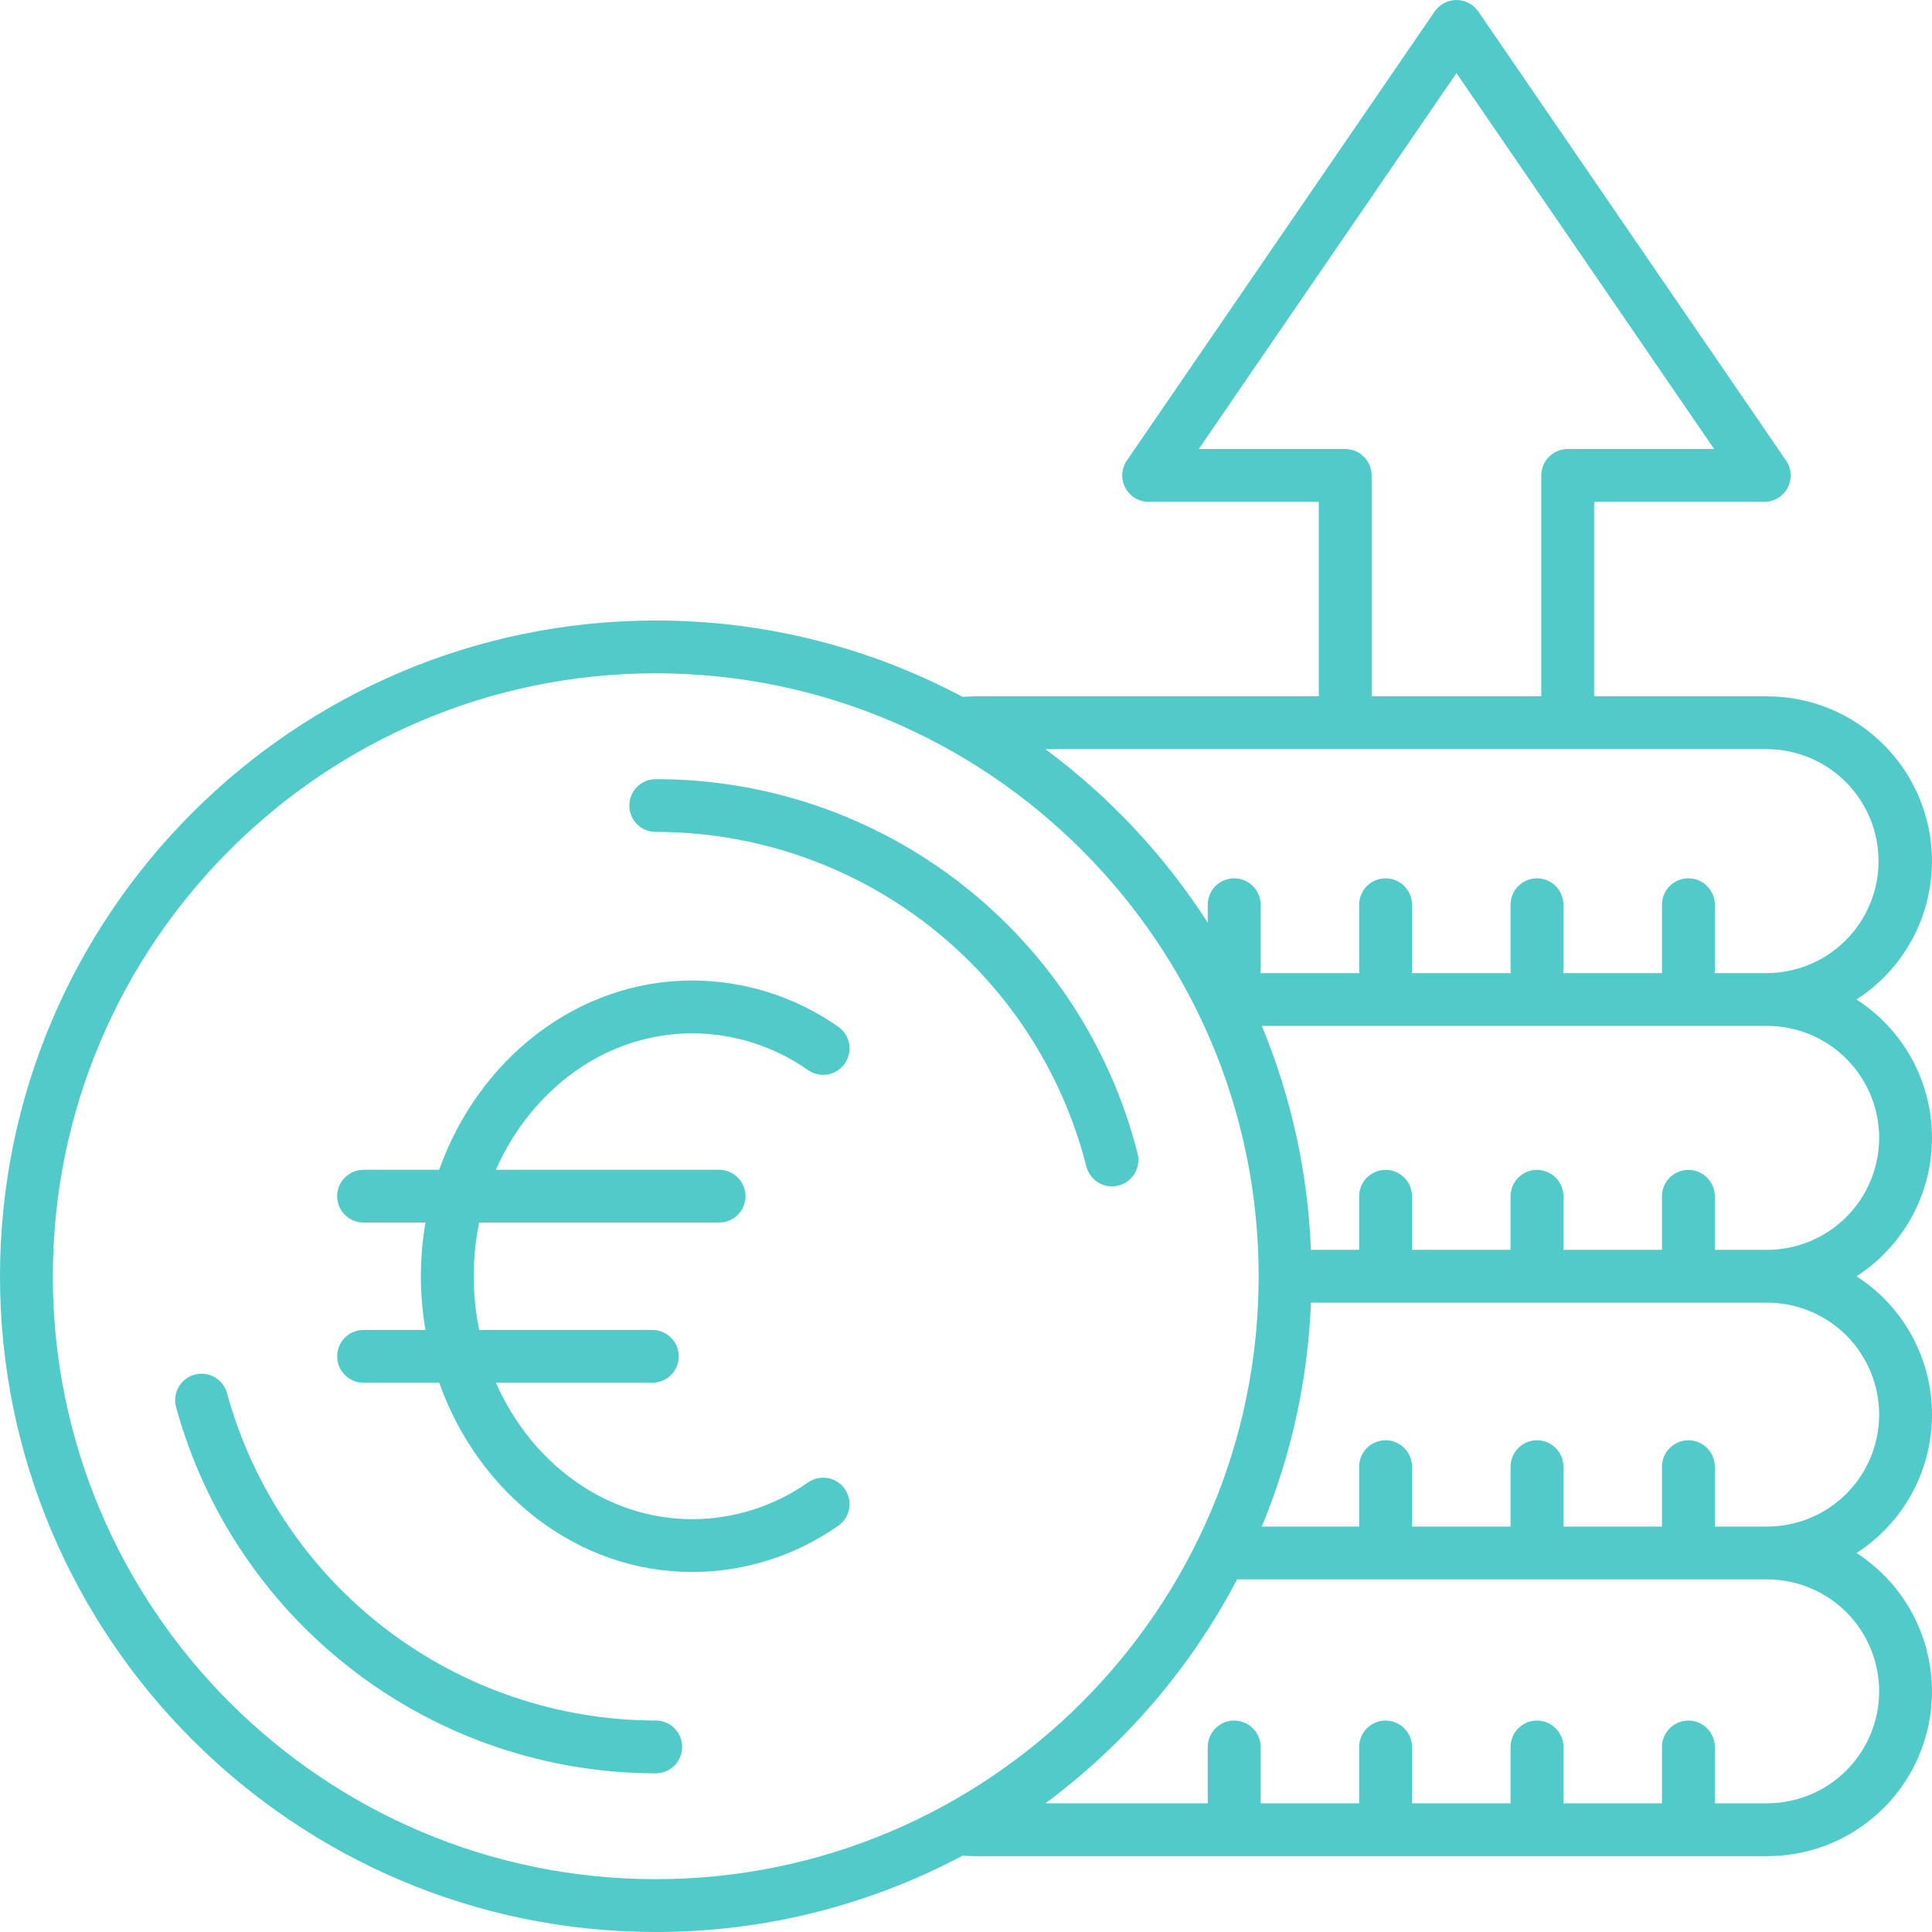 <svg width="46" height="46" viewBox="0 0 46 46" fill="none" xmlns="http://www.w3.org/2000/svg">
<path d="M46 20.503C45.999 19.462 45.585 18.465 44.849 17.73C44.114 16.994 43.117 16.58 42.076 16.579H37.955V11.949H42.007C42.121 11.949 42.233 11.918 42.331 11.859C42.429 11.8 42.51 11.715 42.563 11.613C42.616 11.512 42.641 11.398 42.634 11.284C42.628 11.169 42.59 11.059 42.525 10.965L35.197 0.273C35.139 0.189 35.061 0.12 34.971 0.073C34.881 0.025 34.78 0 34.678 0C34.576 0 34.475 0.025 34.385 0.073C34.294 0.12 34.217 0.189 34.159 0.273L26.83 10.965C26.766 11.059 26.728 11.169 26.721 11.284C26.715 11.398 26.739 11.512 26.793 11.613C26.846 11.714 26.926 11.799 27.024 11.858C27.122 11.918 27.234 11.949 27.348 11.949H31.4V16.579H23.227C23.124 16.579 23.021 16.584 22.919 16.592C20.67 15.395 18.161 14.771 15.613 14.774C7.004 14.774 0 21.778 0 30.387C0 38.996 7.004 46 15.613 46C18.161 46.003 20.67 45.378 22.919 44.182C23.021 44.19 23.125 44.194 23.227 44.194H42.076C42.923 44.195 43.748 43.921 44.426 43.414C45.105 42.907 45.601 42.194 45.84 41.381C46.08 40.568 46.049 39.7 45.754 38.906C45.459 38.112 44.915 37.435 44.203 36.976C44.754 36.621 45.208 36.133 45.522 35.558C45.835 34.982 46 34.337 46 33.681C46 33.026 45.835 32.381 45.522 31.805C45.208 31.229 44.754 30.742 44.203 30.387C44.754 30.032 45.208 29.544 45.522 28.968C45.835 28.393 46 27.748 46 27.092C46 26.436 45.835 25.791 45.522 25.216C45.208 24.64 44.754 24.152 44.203 23.797C44.754 23.442 45.207 22.954 45.521 22.379C45.835 21.803 45.999 21.158 46 20.503ZM32.029 10.691H28.542L34.678 1.741L40.813 10.691H37.326C37.159 10.691 36.999 10.758 36.881 10.876C36.763 10.993 36.697 11.153 36.697 11.32V16.579H32.658V11.32C32.658 11.153 32.592 10.993 32.474 10.876C32.356 10.758 32.196 10.691 32.029 10.691ZM1.258 30.387C1.258 22.471 7.698 16.031 15.613 16.031C23.529 16.031 29.968 22.471 29.968 30.387C29.968 38.302 23.529 44.742 15.613 44.742C7.698 44.742 1.258 38.302 1.258 30.387ZM44.742 40.271C44.741 40.977 44.46 41.655 43.96 42.155C43.461 42.654 42.783 42.935 42.076 42.936H40.829V41.595C40.829 41.428 40.763 41.268 40.645 41.15C40.527 41.032 40.367 40.966 40.2 40.966C40.033 40.966 39.873 41.032 39.755 41.15C39.637 41.268 39.571 41.428 39.571 41.595V42.936H37.224V41.595C37.224 41.428 37.157 41.268 37.04 41.15C36.922 41.032 36.762 40.966 36.595 40.966C36.428 40.966 36.268 41.032 36.15 41.15C36.032 41.268 35.966 41.428 35.966 41.595V42.936H33.619V41.595C33.619 41.428 33.553 41.268 33.435 41.15C33.317 41.032 33.157 40.966 32.99 40.966C32.823 40.966 32.663 41.032 32.545 41.15C32.427 41.268 32.361 41.428 32.361 41.595V42.936H30.014V41.595C30.014 41.428 29.948 41.268 29.83 41.15C29.712 41.032 29.552 40.966 29.385 40.966C29.218 40.966 29.058 41.032 28.94 41.15C28.822 41.268 28.756 41.428 28.756 41.595V42.936H24.891C26.794 41.526 28.354 39.703 29.454 37.605H42.076C42.783 37.605 43.461 37.887 43.961 38.386C44.46 38.886 44.741 39.564 44.742 40.271ZM44.742 33.681C44.741 34.388 44.46 35.066 43.96 35.566C43.461 36.065 42.783 36.346 42.076 36.347H40.829V34.921C40.829 34.838 40.812 34.757 40.781 34.68C40.749 34.604 40.703 34.535 40.645 34.476C40.586 34.418 40.517 34.372 40.441 34.34C40.364 34.308 40.282 34.292 40.2 34.292C40.117 34.292 40.035 34.308 39.959 34.34C39.883 34.372 39.813 34.418 39.755 34.476C39.697 34.535 39.65 34.604 39.619 34.68C39.587 34.757 39.571 34.838 39.571 34.921V36.347H37.224V34.921C37.224 34.754 37.157 34.594 37.04 34.476C36.922 34.358 36.762 34.292 36.595 34.292C36.428 34.292 36.268 34.358 36.15 34.476C36.032 34.594 35.966 34.754 35.966 34.921V36.347H33.619V34.921C33.619 34.754 33.553 34.594 33.435 34.476C33.317 34.358 33.157 34.292 32.99 34.292C32.823 34.292 32.663 34.358 32.545 34.476C32.427 34.594 32.361 34.754 32.361 34.921V36.347H30.043C30.745 34.653 31.141 32.848 31.213 31.016H42.076C42.783 31.016 43.461 31.297 43.961 31.797C44.46 32.297 44.741 32.975 44.742 33.681ZM44.742 27.092C44.741 27.799 44.46 28.476 43.96 28.976C43.461 29.476 42.783 29.757 42.076 29.758H40.829V28.483C40.829 28.316 40.763 28.156 40.645 28.038C40.527 27.921 40.367 27.854 40.2 27.854C40.033 27.854 39.873 27.921 39.755 28.038C39.637 28.156 39.571 28.316 39.571 28.483V29.758H37.224V28.483C37.224 28.316 37.157 28.156 37.04 28.038C36.922 27.921 36.762 27.854 36.595 27.854C36.428 27.854 36.268 27.921 36.15 28.038C36.032 28.156 35.966 28.316 35.966 28.483V29.758H33.619V28.483C33.619 28.316 33.553 28.156 33.435 28.038C33.317 27.921 33.157 27.854 32.99 27.854C32.823 27.854 32.663 27.921 32.545 28.038C32.427 28.156 32.361 28.316 32.361 28.483V29.758H31.212C31.141 27.925 30.745 26.12 30.043 24.426H42.076C42.783 24.427 43.461 24.708 43.96 25.208C44.46 25.708 44.741 26.385 44.742 27.092ZM42.076 23.169H40.823C40.827 23.143 40.829 23.116 40.829 23.09V21.541C40.829 21.374 40.763 21.214 40.645 21.096C40.527 20.978 40.367 20.912 40.2 20.912C40.033 20.912 39.873 20.978 39.755 21.096C39.637 21.214 39.571 21.374 39.571 21.541V23.09C39.571 23.116 39.573 23.143 39.576 23.169H37.218C37.222 23.143 37.224 23.116 37.224 23.09V21.541C37.224 21.374 37.157 21.214 37.04 21.096C36.922 20.978 36.762 20.912 36.595 20.912C36.428 20.912 36.268 20.978 36.15 21.096C36.032 21.214 35.966 21.374 35.966 21.541V23.09C35.966 23.116 35.968 23.143 35.971 23.169H33.614C33.617 23.143 33.619 23.116 33.619 23.09V21.541C33.619 21.374 33.553 21.214 33.435 21.096C33.317 20.978 33.157 20.912 32.99 20.912C32.823 20.912 32.663 20.978 32.545 21.096C32.427 21.214 32.361 21.374 32.361 21.541V23.09C32.361 23.116 32.363 23.143 32.366 23.169H30.009C30.012 23.143 30.014 23.116 30.014 23.09V21.541C30.014 21.374 29.948 21.214 29.83 21.096C29.712 20.978 29.552 20.912 29.385 20.912C29.218 20.912 29.058 20.978 28.94 21.096C28.822 21.214 28.756 21.374 28.756 21.541V21.967C27.728 20.368 26.418 18.969 24.891 17.837H42.076C42.781 17.841 43.455 18.124 43.951 18.623C44.448 19.123 44.727 19.799 44.727 20.503C44.727 21.207 44.448 21.883 43.951 22.382C43.455 22.882 42.781 23.165 42.076 23.169V23.169ZM16.242 41.594C16.242 41.76 16.176 41.92 16.058 42.038C15.94 42.156 15.78 42.222 15.613 42.222C13.017 42.22 10.494 41.365 8.431 39.789C6.367 38.214 4.878 36.005 4.192 33.502C4.17 33.422 4.164 33.339 4.175 33.257C4.185 33.175 4.212 33.096 4.253 33.024C4.294 32.952 4.348 32.889 4.414 32.839C4.479 32.788 4.554 32.751 4.633 32.729C4.713 32.708 4.796 32.702 4.878 32.712C4.96 32.723 5.039 32.749 5.111 32.79C5.183 32.831 5.246 32.886 5.296 32.952C5.347 33.017 5.384 33.092 5.405 33.171C6.019 35.408 7.35 37.383 9.194 38.791C11.038 40.198 13.293 40.962 15.613 40.965C15.78 40.965 15.94 41.031 16.058 41.149C16.176 41.267 16.242 41.427 16.242 41.594ZM25.864 27.767C25.284 25.489 23.961 23.47 22.104 22.029C20.248 20.587 17.964 19.806 15.613 19.808C15.446 19.808 15.286 19.742 15.168 19.624C15.05 19.506 14.984 19.346 14.984 19.18C14.984 19.013 15.05 18.853 15.168 18.735C15.286 18.617 15.446 18.551 15.613 18.551C18.243 18.548 20.799 19.422 22.876 21.035C24.954 22.648 26.434 24.908 27.083 27.456C27.105 27.537 27.11 27.62 27.099 27.703C27.088 27.785 27.06 27.865 27.018 27.937C26.976 28.008 26.92 28.071 26.854 28.121C26.787 28.171 26.711 28.207 26.631 28.228C26.55 28.248 26.466 28.253 26.384 28.241C26.302 28.229 26.223 28.2 26.151 28.157C26.08 28.114 26.018 28.058 25.969 27.991C25.919 27.924 25.884 27.848 25.864 27.767ZM11.807 27.852H17.121C17.288 27.852 17.448 27.918 17.566 28.036C17.683 28.154 17.75 28.314 17.75 28.48C17.75 28.647 17.683 28.807 17.566 28.925C17.448 29.043 17.288 29.109 17.121 29.109H11.409C11.236 29.952 11.236 30.822 11.409 31.665H15.532C15.699 31.665 15.859 31.731 15.977 31.849C16.095 31.967 16.161 32.127 16.161 32.294C16.161 32.46 16.095 32.62 15.977 32.738C15.859 32.856 15.699 32.922 15.532 32.922H11.807C12.655 34.844 14.433 36.171 16.485 36.171C17.474 36.168 18.437 35.861 19.245 35.292C19.382 35.199 19.55 35.163 19.713 35.193C19.876 35.224 20.02 35.316 20.115 35.452C20.209 35.588 20.247 35.756 20.218 35.919C20.19 36.082 20.099 36.228 19.964 36.324C18.945 37.041 17.731 37.426 16.485 37.429C13.741 37.429 11.393 35.556 10.457 32.922H8.657C8.49 32.922 8.33 32.856 8.212 32.738C8.094 32.62 8.028 32.46 8.028 32.294C8.028 32.127 8.094 31.967 8.212 31.849C8.33 31.731 8.49 31.665 8.657 31.665H10.13C9.985 30.819 9.985 29.955 10.13 29.109H8.657C8.49 29.109 8.33 29.043 8.212 28.925C8.094 28.807 8.028 28.647 8.028 28.48C8.028 28.314 8.094 28.154 8.212 28.036C8.33 27.918 8.49 27.852 8.657 27.852H10.456C11.393 25.218 13.741 23.345 16.485 23.345C17.73 23.348 18.945 23.733 19.964 24.45C20.099 24.547 20.19 24.692 20.218 24.855C20.247 25.018 20.209 25.186 20.115 25.322C20.02 25.457 19.876 25.551 19.713 25.581C19.55 25.611 19.382 25.576 19.245 25.483C18.437 24.913 17.474 24.606 16.485 24.603C14.433 24.603 12.655 25.93 11.807 27.852Z" fill="#52CACA"/>
</svg>

